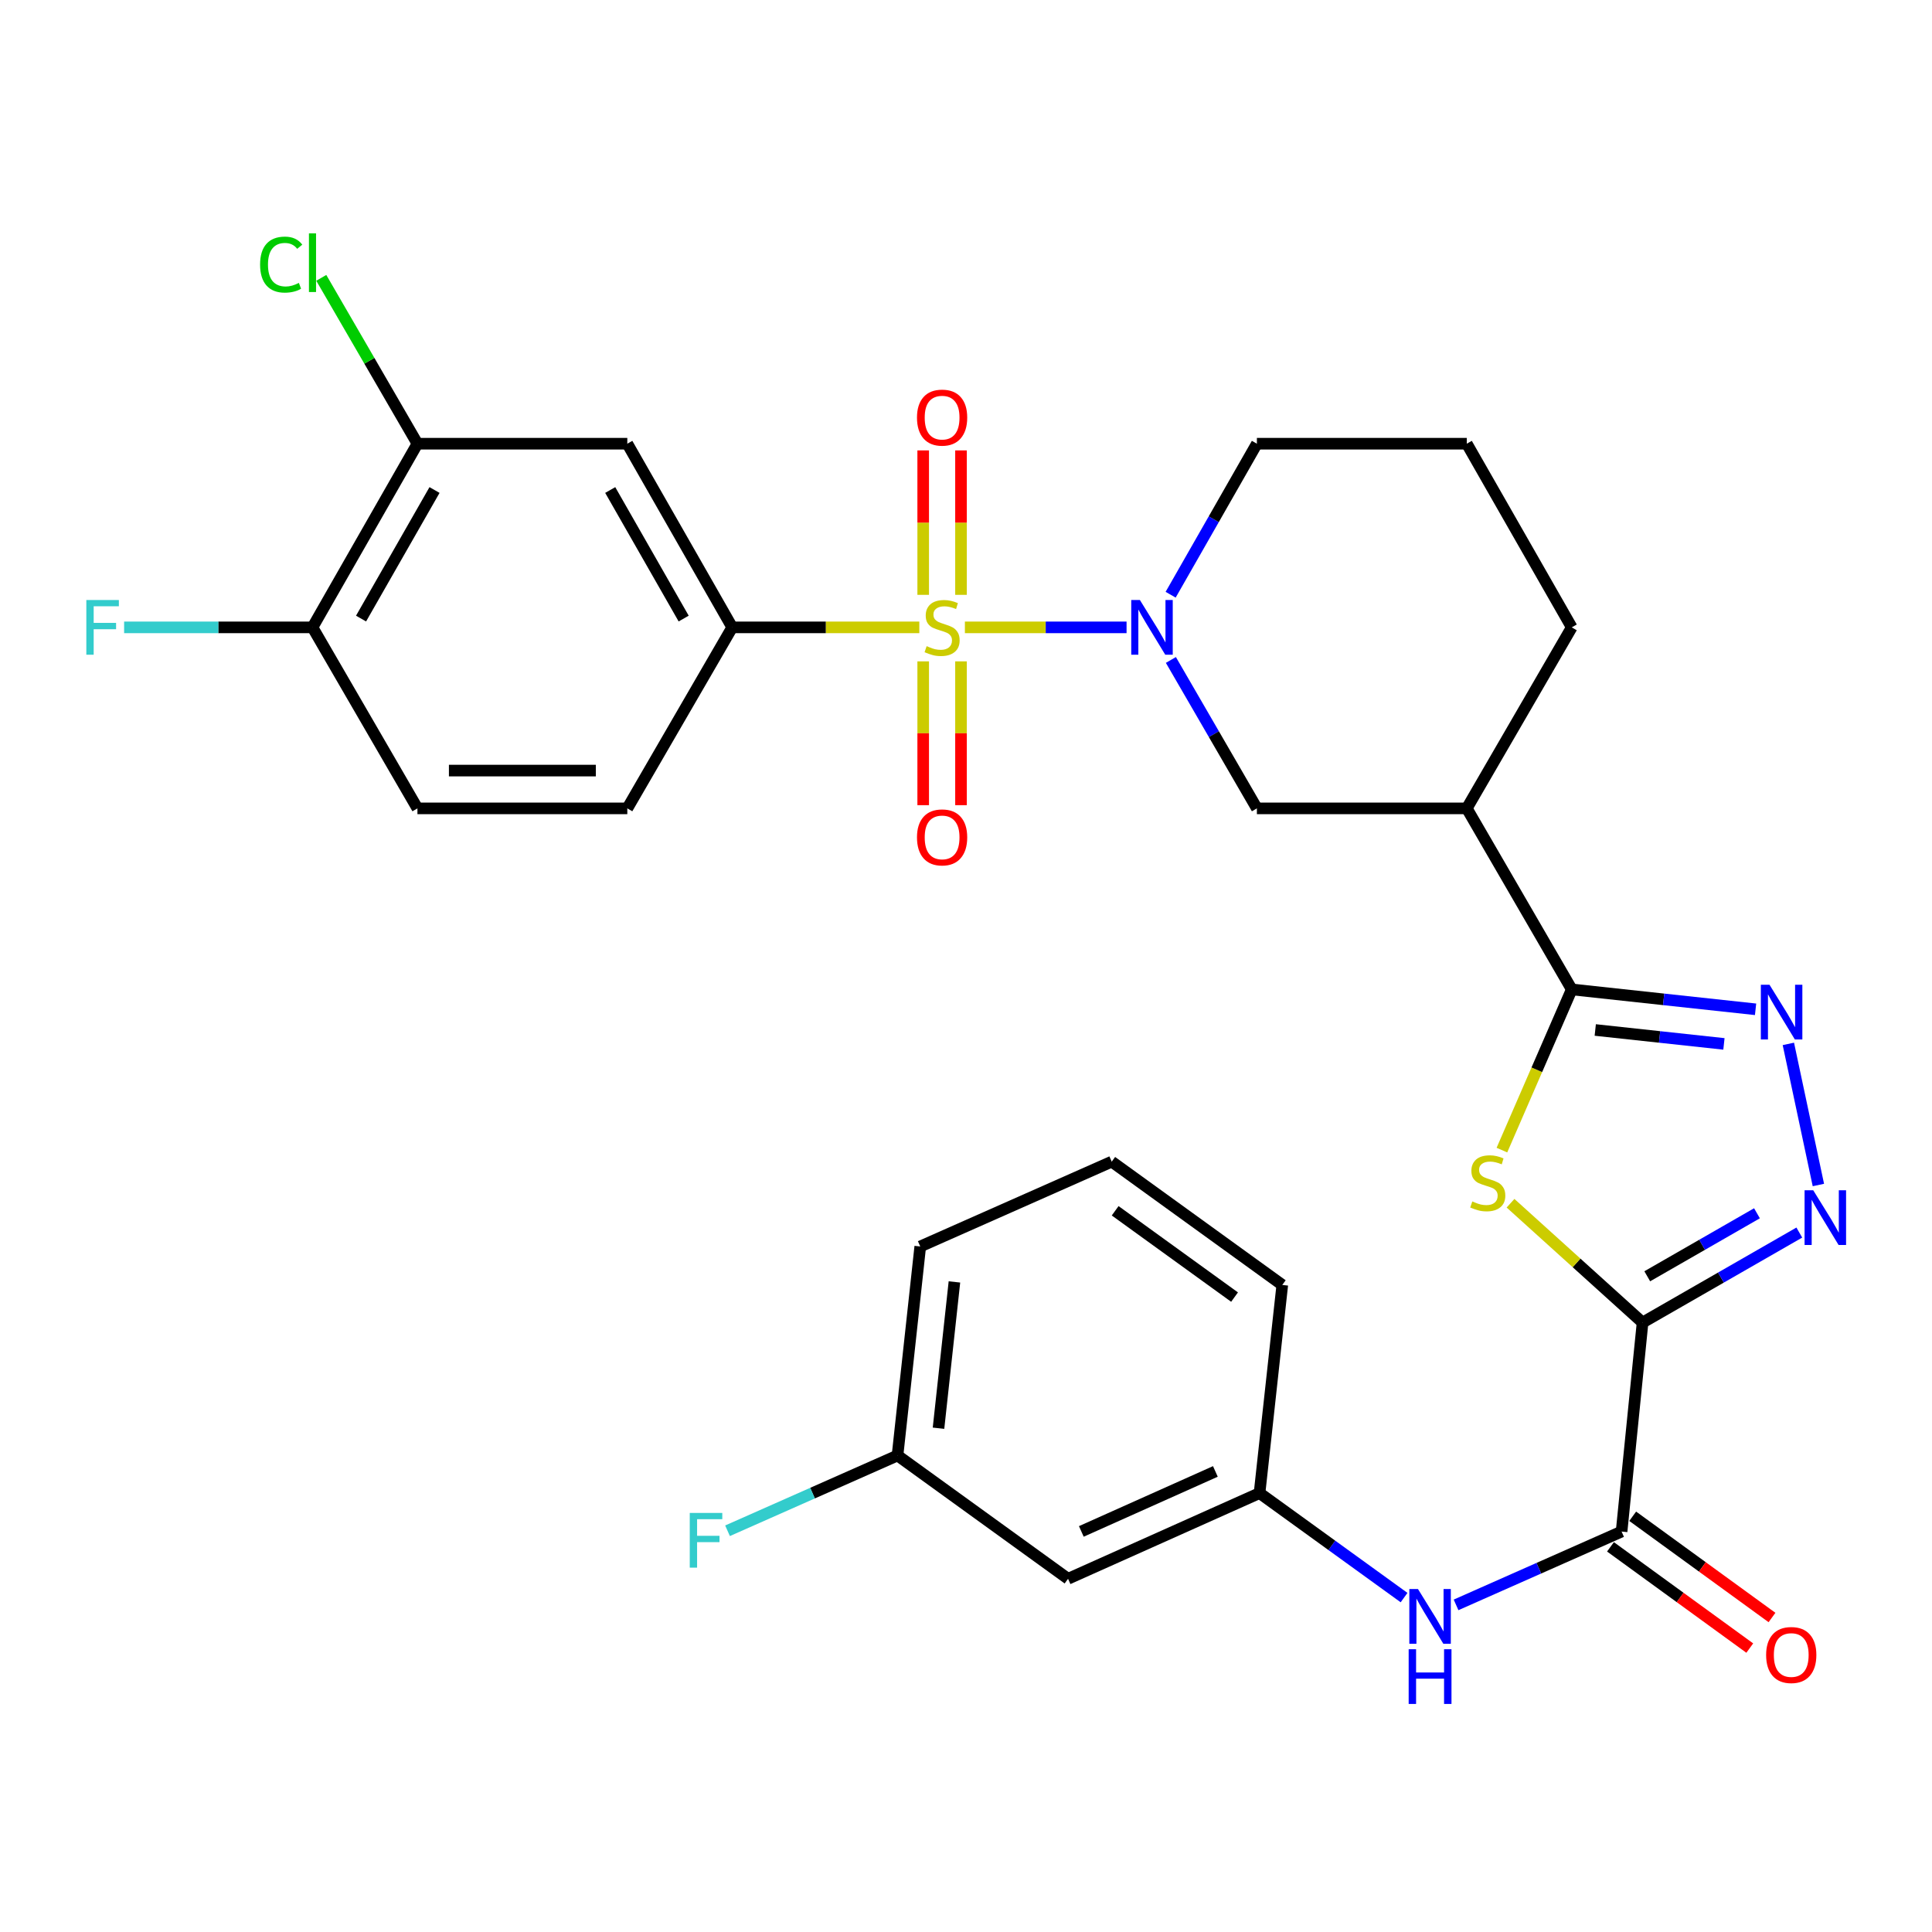 <?xml version='1.0' encoding='iso-8859-1'?>
<svg version='1.1' baseProfile='full'
              xmlns='http://www.w3.org/2000/svg'
                      xmlns:rdkit='http://www.rdkit.org/xml'
                      xmlns:xlink='http://www.w3.org/1999/xlink'
                  xml:space='preserve'
width='1000px' height='1000px' viewBox='0 0 1000 1000'>
<!-- END OF HEADER -->
<rect style='opacity:1.0;fill:#FFFFFF;stroke:none' width='1000' height='1000' x='0' y='0'> </rect>
<path class='bond-2' d='M 499.426,324.725 L 541.267,324.725' style='fill:none;fill-rule:evenodd;stroke:#CCCC00;stroke-width:6px;stroke-linecap:butt;stroke-linejoin:miter;stroke-opacity:1' />
<path class='bond-2' d='M 541.267,324.725 L 583.108,324.725' style='fill:none;fill-rule:evenodd;stroke:#0000FF;stroke-width:6px;stroke-linecap:butt;stroke-linejoin:miter;stroke-opacity:1' />
<path class='bond-7' d='M 475.834,324.725 L 427.418,324.725' style='fill:none;fill-rule:evenodd;stroke:#CCCC00;stroke-width:6px;stroke-linecap:butt;stroke-linejoin:miter;stroke-opacity:1' />
<path class='bond-7' d='M 427.418,324.725 L 379.002,324.725' style='fill:none;fill-rule:evenodd;stroke:#000000;stroke-width:6px;stroke-linecap:butt;stroke-linejoin:miter;stroke-opacity:1' />
<path class='bond-12' d='M 497.413,307.889 L 497.413,270.51' style='fill:none;fill-rule:evenodd;stroke:#CCCC00;stroke-width:6px;stroke-linecap:butt;stroke-linejoin:miter;stroke-opacity:1' />
<path class='bond-12' d='M 497.413,270.51 L 497.413,233.131' style='fill:none;fill-rule:evenodd;stroke:#FF0000;stroke-width:6px;stroke-linecap:butt;stroke-linejoin:miter;stroke-opacity:1' />
<path class='bond-12' d='M 477.846,307.889 L 477.846,270.51' style='fill:none;fill-rule:evenodd;stroke:#CCCC00;stroke-width:6px;stroke-linecap:butt;stroke-linejoin:miter;stroke-opacity:1' />
<path class='bond-12' d='M 477.846,270.51 L 477.846,233.131' style='fill:none;fill-rule:evenodd;stroke:#FF0000;stroke-width:6px;stroke-linecap:butt;stroke-linejoin:miter;stroke-opacity:1' />
<path class='bond-13' d='M 477.846,342.321 L 477.846,379.539' style='fill:none;fill-rule:evenodd;stroke:#CCCC00;stroke-width:6px;stroke-linecap:butt;stroke-linejoin:miter;stroke-opacity:1' />
<path class='bond-13' d='M 477.846,379.539 L 477.846,416.757' style='fill:none;fill-rule:evenodd;stroke:#FF0000;stroke-width:6px;stroke-linecap:butt;stroke-linejoin:miter;stroke-opacity:1' />
<path class='bond-13' d='M 497.413,342.321 L 497.413,379.539' style='fill:none;fill-rule:evenodd;stroke:#CCCC00;stroke-width:6px;stroke-linecap:butt;stroke-linejoin:miter;stroke-opacity:1' />
<path class='bond-13' d='M 497.413,379.539 L 497.413,416.757' style='fill:none;fill-rule:evenodd;stroke:#FF0000;stroke-width:6px;stroke-linecap:butt;stroke-linejoin:miter;stroke-opacity:1' />
<path class='bond-0' d='M 850.191,684.558 L 816.018,653.672' style='fill:none;fill-rule:evenodd;stroke:#000000;stroke-width:6px;stroke-linecap:butt;stroke-linejoin:miter;stroke-opacity:1' />
<path class='bond-0' d='M 816.018,653.672 L 781.845,622.786' style='fill:none;fill-rule:evenodd;stroke:#CCCC00;stroke-width:6px;stroke-linecap:butt;stroke-linejoin:miter;stroke-opacity:1' />
<path class='bond-6' d='M 850.191,684.558 L 839.331,792.729' style='fill:none;fill-rule:evenodd;stroke:#000000;stroke-width:6px;stroke-linecap:butt;stroke-linejoin:miter;stroke-opacity:1' />
<path class='bond-33' d='M 850.191,684.558 L 890.755,661.265' style='fill:none;fill-rule:evenodd;stroke:#000000;stroke-width:6px;stroke-linecap:butt;stroke-linejoin:miter;stroke-opacity:1' />
<path class='bond-33' d='M 890.755,661.265 L 931.318,637.972' style='fill:none;fill-rule:evenodd;stroke:#0000FF;stroke-width:6px;stroke-linecap:butt;stroke-linejoin:miter;stroke-opacity:1' />
<path class='bond-33' d='M 852.616,660.602 L 881.011,644.297' style='fill:none;fill-rule:evenodd;stroke:#000000;stroke-width:6px;stroke-linecap:butt;stroke-linejoin:miter;stroke-opacity:1' />
<path class='bond-33' d='M 881.011,644.297 L 909.405,627.991' style='fill:none;fill-rule:evenodd;stroke:#0000FF;stroke-width:6px;stroke-linecap:butt;stroke-linejoin:miter;stroke-opacity:1' />
<path class='bond-1' d='M 777.387,595.293 L 795.461,553.707' style='fill:none;fill-rule:evenodd;stroke:#CCCC00;stroke-width:6px;stroke-linecap:butt;stroke-linejoin:miter;stroke-opacity:1' />
<path class='bond-1' d='M 795.461,553.707 L 813.536,512.12' style='fill:none;fill-rule:evenodd;stroke:#000000;stroke-width:6px;stroke-linecap:butt;stroke-linejoin:miter;stroke-opacity:1' />
<path class='bond-9' d='M 606.044,341.592 L 628.305,380.005' style='fill:none;fill-rule:evenodd;stroke:#0000FF;stroke-width:6px;stroke-linecap:butt;stroke-linejoin:miter;stroke-opacity:1' />
<path class='bond-9' d='M 628.305,380.005 L 650.566,418.417' style='fill:none;fill-rule:evenodd;stroke:#000000;stroke-width:6px;stroke-linecap:butt;stroke-linejoin:miter;stroke-opacity:1' />
<path class='bond-21' d='M 605.92,307.828 L 628.243,268.746' style='fill:none;fill-rule:evenodd;stroke:#0000FF;stroke-width:6px;stroke-linecap:butt;stroke-linejoin:miter;stroke-opacity:1' />
<path class='bond-21' d='M 628.243,268.746 L 650.566,229.663' style='fill:none;fill-rule:evenodd;stroke:#000000;stroke-width:6px;stroke-linecap:butt;stroke-linejoin:miter;stroke-opacity:1' />
<path class='bond-3' d='M 813.536,512.12 L 759.205,418.417' style='fill:none;fill-rule:evenodd;stroke:#000000;stroke-width:6px;stroke-linecap:butt;stroke-linejoin:miter;stroke-opacity:1' />
<path class='bond-5' d='M 813.536,512.12 L 861.109,517.267' style='fill:none;fill-rule:evenodd;stroke:#000000;stroke-width:6px;stroke-linecap:butt;stroke-linejoin:miter;stroke-opacity:1' />
<path class='bond-5' d='M 861.109,517.267 L 908.682,522.414' style='fill:none;fill-rule:evenodd;stroke:#0000FF;stroke-width:6px;stroke-linecap:butt;stroke-linejoin:miter;stroke-opacity:1' />
<path class='bond-5' d='M 825.703,533.118 L 859.004,536.72' style='fill:none;fill-rule:evenodd;stroke:#000000;stroke-width:6px;stroke-linecap:butt;stroke-linejoin:miter;stroke-opacity:1' />
<path class='bond-5' d='M 859.004,536.72 L 892.305,540.323' style='fill:none;fill-rule:evenodd;stroke:#0000FF;stroke-width:6px;stroke-linecap:butt;stroke-linejoin:miter;stroke-opacity:1' />
<path class='bond-4' d='M 941.194,613.36 L 925.653,540.319' style='fill:none;fill-rule:evenodd;stroke:#0000FF;stroke-width:6px;stroke-linecap:butt;stroke-linejoin:miter;stroke-opacity:1' />
<path class='bond-11' d='M 839.331,792.729 L 796.493,811.708' style='fill:none;fill-rule:evenodd;stroke:#000000;stroke-width:6px;stroke-linecap:butt;stroke-linejoin:miter;stroke-opacity:1' />
<path class='bond-11' d='M 796.493,811.708 L 753.654,830.687' style='fill:none;fill-rule:evenodd;stroke:#0000FF;stroke-width:6px;stroke-linecap:butt;stroke-linejoin:miter;stroke-opacity:1' />
<path class='bond-17' d='M 833.58,800.643 L 869.628,826.843' style='fill:none;fill-rule:evenodd;stroke:#000000;stroke-width:6px;stroke-linecap:butt;stroke-linejoin:miter;stroke-opacity:1' />
<path class='bond-17' d='M 869.628,826.843 L 905.677,853.043' style='fill:none;fill-rule:evenodd;stroke:#FF0000;stroke-width:6px;stroke-linecap:butt;stroke-linejoin:miter;stroke-opacity:1' />
<path class='bond-17' d='M 845.083,784.815 L 881.132,811.015' style='fill:none;fill-rule:evenodd;stroke:#000000;stroke-width:6px;stroke-linecap:butt;stroke-linejoin:miter;stroke-opacity:1' />
<path class='bond-17' d='M 881.132,811.015 L 917.181,837.215' style='fill:none;fill-rule:evenodd;stroke:#FF0000;stroke-width:6px;stroke-linecap:butt;stroke-linejoin:miter;stroke-opacity:1' />
<path class='bond-10' d='M 379.002,324.725 L 324.693,229.663' style='fill:none;fill-rule:evenodd;stroke:#000000;stroke-width:6px;stroke-linecap:butt;stroke-linejoin:miter;stroke-opacity:1' />
<path class='bond-10' d='M 353.866,320.172 L 315.85,253.629' style='fill:none;fill-rule:evenodd;stroke:#000000;stroke-width:6px;stroke-linecap:butt;stroke-linejoin:miter;stroke-opacity:1' />
<path class='bond-18' d='M 379.002,324.725 L 324.693,418.417' style='fill:none;fill-rule:evenodd;stroke:#000000;stroke-width:6px;stroke-linecap:butt;stroke-linejoin:miter;stroke-opacity:1' />
<path class='bond-8' d='M 759.205,418.417 L 650.566,418.417' style='fill:none;fill-rule:evenodd;stroke:#000000;stroke-width:6px;stroke-linecap:butt;stroke-linejoin:miter;stroke-opacity:1' />
<path class='bond-32' d='M 759.205,418.417 L 813.536,324.725' style='fill:none;fill-rule:evenodd;stroke:#000000;stroke-width:6px;stroke-linecap:butt;stroke-linejoin:miter;stroke-opacity:1' />
<path class='bond-14' d='M 324.693,229.663 L 216.065,229.663' style='fill:none;fill-rule:evenodd;stroke:#000000;stroke-width:6px;stroke-linecap:butt;stroke-linejoin:miter;stroke-opacity:1' />
<path class='bond-16' d='M 726.741,826.91 L 689.338,799.862' style='fill:none;fill-rule:evenodd;stroke:#0000FF;stroke-width:6px;stroke-linecap:butt;stroke-linejoin:miter;stroke-opacity:1' />
<path class='bond-16' d='M 689.338,799.862 L 651.936,772.815' style='fill:none;fill-rule:evenodd;stroke:#000000;stroke-width:6px;stroke-linecap:butt;stroke-linejoin:miter;stroke-opacity:1' />
<path class='bond-22' d='M 216.065,229.663 L 191.179,186.739' style='fill:none;fill-rule:evenodd;stroke:#000000;stroke-width:6px;stroke-linecap:butt;stroke-linejoin:miter;stroke-opacity:1' />
<path class='bond-22' d='M 191.179,186.739 L 166.293,143.815' style='fill:none;fill-rule:evenodd;stroke:#00CC00;stroke-width:6px;stroke-linecap:butt;stroke-linejoin:miter;stroke-opacity:1' />
<path class='bond-31' d='M 216.065,229.663 L 161.745,324.725' style='fill:none;fill-rule:evenodd;stroke:#000000;stroke-width:6px;stroke-linecap:butt;stroke-linejoin:miter;stroke-opacity:1' />
<path class='bond-31' d='M 224.906,253.63 L 186.882,320.174' style='fill:none;fill-rule:evenodd;stroke:#000000;stroke-width:6px;stroke-linecap:butt;stroke-linejoin:miter;stroke-opacity:1' />
<path class='bond-15' d='M 161.745,324.725 L 216.065,418.417' style='fill:none;fill-rule:evenodd;stroke:#000000;stroke-width:6px;stroke-linecap:butt;stroke-linejoin:miter;stroke-opacity:1' />
<path class='bond-24' d='M 161.745,324.725 L 112.994,324.725' style='fill:none;fill-rule:evenodd;stroke:#000000;stroke-width:6px;stroke-linecap:butt;stroke-linejoin:miter;stroke-opacity:1' />
<path class='bond-24' d='M 112.994,324.725 L 64.242,324.725' style='fill:none;fill-rule:evenodd;stroke:#33CCCC;stroke-width:6px;stroke-linecap:butt;stroke-linejoin:miter;stroke-opacity:1' />
<path class='bond-19' d='M 651.936,772.815 L 552.82,817.177' style='fill:none;fill-rule:evenodd;stroke:#000000;stroke-width:6px;stroke-linecap:butt;stroke-linejoin:miter;stroke-opacity:1' />
<path class='bond-19' d='M 629.075,761.61 L 559.694,792.663' style='fill:none;fill-rule:evenodd;stroke:#000000;stroke-width:6px;stroke-linecap:butt;stroke-linejoin:miter;stroke-opacity:1' />
<path class='bond-29' d='M 651.936,772.815 L 663.709,665.089' style='fill:none;fill-rule:evenodd;stroke:#000000;stroke-width:6px;stroke-linecap:butt;stroke-linejoin:miter;stroke-opacity:1' />
<path class='bond-20' d='M 324.693,418.417 L 216.065,418.417' style='fill:none;fill-rule:evenodd;stroke:#000000;stroke-width:6px;stroke-linecap:butt;stroke-linejoin:miter;stroke-opacity:1' />
<path class='bond-20' d='M 308.399,398.851 L 232.359,398.851' style='fill:none;fill-rule:evenodd;stroke:#000000;stroke-width:6px;stroke-linecap:butt;stroke-linejoin:miter;stroke-opacity:1' />
<path class='bond-23' d='M 552.82,817.177 L 464.552,753.357' style='fill:none;fill-rule:evenodd;stroke:#000000;stroke-width:6px;stroke-linecap:butt;stroke-linejoin:miter;stroke-opacity:1' />
<path class='bond-27' d='M 650.566,229.663 L 759.205,229.663' style='fill:none;fill-rule:evenodd;stroke:#000000;stroke-width:6px;stroke-linecap:butt;stroke-linejoin:miter;stroke-opacity:1' />
<path class='bond-25' d='M 464.552,753.357 L 420.559,772.84' style='fill:none;fill-rule:evenodd;stroke:#000000;stroke-width:6px;stroke-linecap:butt;stroke-linejoin:miter;stroke-opacity:1' />
<path class='bond-25' d='M 420.559,772.84 L 376.565,792.323' style='fill:none;fill-rule:evenodd;stroke:#33CCCC;stroke-width:6px;stroke-linecap:butt;stroke-linejoin:miter;stroke-opacity:1' />
<path class='bond-34' d='M 464.552,753.357 L 476.324,645.174' style='fill:none;fill-rule:evenodd;stroke:#000000;stroke-width:6px;stroke-linecap:butt;stroke-linejoin:miter;stroke-opacity:1' />
<path class='bond-34' d='M 485.77,739.246 L 494.011,663.519' style='fill:none;fill-rule:evenodd;stroke:#000000;stroke-width:6px;stroke-linecap:butt;stroke-linejoin:miter;stroke-opacity:1' />
<path class='bond-26' d='M 813.536,324.725 L 759.205,229.663' style='fill:none;fill-rule:evenodd;stroke:#000000;stroke-width:6px;stroke-linecap:butt;stroke-linejoin:miter;stroke-opacity:1' />
<path class='bond-28' d='M 575.43,601.269 L 663.709,665.089' style='fill:none;fill-rule:evenodd;stroke:#000000;stroke-width:6px;stroke-linecap:butt;stroke-linejoin:miter;stroke-opacity:1' />
<path class='bond-28' d='M 577.208,626.699 L 639.003,671.373' style='fill:none;fill-rule:evenodd;stroke:#000000;stroke-width:6px;stroke-linecap:butt;stroke-linejoin:miter;stroke-opacity:1' />
<path class='bond-30' d='M 575.43,601.269 L 476.324,645.174' style='fill:none;fill-rule:evenodd;stroke:#000000;stroke-width:6px;stroke-linecap:butt;stroke-linejoin:miter;stroke-opacity:1' />
<path  class='atom-0' d='M 479.63 334.445
Q 479.95 334.565, 481.27 335.125
Q 482.59 335.685, 484.03 336.045
Q 485.51 336.365, 486.95 336.365
Q 489.63 336.365, 491.19 335.085
Q 492.75 333.765, 492.75 331.485
Q 492.75 329.925, 491.95 328.965
Q 491.19 328.005, 489.99 327.485
Q 488.79 326.965, 486.79 326.365
Q 484.27 325.605, 482.75 324.885
Q 481.27 324.165, 480.19 322.645
Q 479.15 321.125, 479.15 318.565
Q 479.15 315.005, 481.55 312.805
Q 483.99 310.605, 488.79 310.605
Q 492.07 310.605, 495.79 312.165
L 494.87 315.245
Q 491.47 313.845, 488.91 313.845
Q 486.15 313.845, 484.63 315.005
Q 483.11 316.125, 483.15 318.085
Q 483.15 319.605, 483.91 320.525
Q 484.71 321.445, 485.83 321.965
Q 486.99 322.485, 488.91 323.085
Q 491.47 323.885, 492.99 324.685
Q 494.51 325.485, 495.59 327.125
Q 496.71 328.725, 496.71 331.485
Q 496.71 335.405, 494.07 337.525
Q 491.47 339.605, 487.11 339.605
Q 484.59 339.605, 482.67 339.045
Q 480.79 338.525, 478.55 337.605
L 479.63 334.445
' fill='#CCCC00'/>
<path  class='atom-2' d='M 762.065 621.859
Q 762.385 621.979, 763.705 622.539
Q 765.025 623.099, 766.465 623.459
Q 767.945 623.779, 769.385 623.779
Q 772.065 623.779, 773.625 622.499
Q 775.185 621.179, 775.185 618.899
Q 775.185 617.339, 774.385 616.379
Q 773.625 615.419, 772.425 614.899
Q 771.225 614.379, 769.225 613.779
Q 766.705 613.019, 765.185 612.299
Q 763.705 611.579, 762.625 610.059
Q 761.585 608.539, 761.585 605.979
Q 761.585 602.419, 763.985 600.219
Q 766.425 598.019, 771.225 598.019
Q 774.505 598.019, 778.225 599.579
L 777.305 602.659
Q 773.905 601.259, 771.345 601.259
Q 768.585 601.259, 767.065 602.419
Q 765.545 603.539, 765.585 605.499
Q 765.585 607.019, 766.345 607.939
Q 767.145 608.859, 768.265 609.379
Q 769.425 609.899, 771.345 610.499
Q 773.905 611.299, 775.425 612.099
Q 776.945 612.899, 778.025 614.539
Q 779.145 616.139, 779.145 618.899
Q 779.145 622.819, 776.505 624.939
Q 773.905 627.019, 769.545 627.019
Q 767.025 627.019, 765.105 626.459
Q 763.225 625.939, 760.985 625.019
L 762.065 621.859
' fill='#CCCC00'/>
<path  class='atom-3' d='M 590.009 310.565
L 599.289 325.565
Q 600.209 327.045, 601.689 329.725
Q 603.169 332.405, 603.249 332.565
L 603.249 310.565
L 607.009 310.565
L 607.009 338.885
L 603.129 338.885
L 593.169 322.485
Q 592.009 320.565, 590.769 318.365
Q 589.569 316.165, 589.209 315.485
L 589.209 338.885
L 585.529 338.885
L 585.529 310.565
L 590.009 310.565
' fill='#0000FF'/>
<path  class='atom-5' d='M 938.525 616.078
L 947.805 631.078
Q 948.725 632.558, 950.205 635.238
Q 951.685 637.918, 951.765 638.078
L 951.765 616.078
L 955.525 616.078
L 955.525 644.398
L 951.645 644.398
L 941.685 627.998
Q 940.525 626.078, 939.285 623.878
Q 938.085 621.678, 937.725 620.998
L 937.725 644.398
L 934.045 644.398
L 934.045 616.078
L 938.525 616.078
' fill='#0000FF'/>
<path  class='atom-6' d='M 915.893 509.711
L 925.173 524.711
Q 926.093 526.191, 927.573 528.871
Q 929.053 531.551, 929.133 531.711
L 929.133 509.711
L 932.893 509.711
L 932.893 538.031
L 929.013 538.031
L 919.053 521.631
Q 917.893 519.711, 916.653 517.511
Q 915.453 515.311, 915.093 514.631
L 915.093 538.031
L 911.413 538.031
L 911.413 509.711
L 915.893 509.711
' fill='#0000FF'/>
<path  class='atom-12' d='M 733.944 822.486
L 743.224 837.486
Q 744.144 838.966, 745.624 841.646
Q 747.104 844.326, 747.184 844.486
L 747.184 822.486
L 750.944 822.486
L 750.944 850.806
L 747.064 850.806
L 737.104 834.406
Q 735.944 832.486, 734.704 830.286
Q 733.504 828.086, 733.144 827.406
L 733.144 850.806
L 729.464 850.806
L 729.464 822.486
L 733.944 822.486
' fill='#0000FF'/>
<path  class='atom-12' d='M 729.124 853.638
L 732.964 853.638
L 732.964 865.678
L 747.444 865.678
L 747.444 853.638
L 751.284 853.638
L 751.284 881.958
L 747.444 881.958
L 747.444 868.878
L 732.964 868.878
L 732.964 881.958
L 729.124 881.958
L 729.124 853.638
' fill='#0000FF'/>
<path  class='atom-13' d='M 474.63 216.155
Q 474.63 209.355, 477.99 205.555
Q 481.35 201.755, 487.63 201.755
Q 493.91 201.755, 497.27 205.555
Q 500.63 209.355, 500.63 216.155
Q 500.63 223.035, 497.23 226.955
Q 493.83 230.835, 487.63 230.835
Q 481.39 230.835, 477.99 226.955
Q 474.63 223.075, 474.63 216.155
M 487.63 227.635
Q 491.95 227.635, 494.27 224.755
Q 496.63 221.835, 496.63 216.155
Q 496.63 210.595, 494.27 207.795
Q 491.95 204.955, 487.63 204.955
Q 483.31 204.955, 480.95 207.755
Q 478.63 210.555, 478.63 216.155
Q 478.63 221.875, 480.95 224.755
Q 483.31 227.635, 487.63 227.635
' fill='#FF0000'/>
<path  class='atom-14' d='M 474.63 433.433
Q 474.63 426.633, 477.99 422.833
Q 481.35 419.033, 487.63 419.033
Q 493.91 419.033, 497.27 422.833
Q 500.63 426.633, 500.63 433.433
Q 500.63 440.313, 497.23 444.233
Q 493.83 448.113, 487.63 448.113
Q 481.39 448.113, 477.99 444.233
Q 474.63 440.353, 474.63 433.433
M 487.63 444.913
Q 491.95 444.913, 494.27 442.033
Q 496.63 439.113, 496.63 433.433
Q 496.63 427.873, 494.27 425.073
Q 491.95 422.233, 487.63 422.233
Q 483.31 422.233, 480.95 425.033
Q 478.63 427.833, 478.63 433.433
Q 478.63 439.153, 480.95 442.033
Q 483.31 444.913, 487.63 444.913
' fill='#FF0000'/>
<path  class='atom-18' d='M 914.143 856.63
Q 914.143 849.83, 917.503 846.03
Q 920.863 842.23, 927.143 842.23
Q 933.423 842.23, 936.783 846.03
Q 940.143 849.83, 940.143 856.63
Q 940.143 863.51, 936.743 867.43
Q 933.343 871.31, 927.143 871.31
Q 920.903 871.31, 917.503 867.43
Q 914.143 863.55, 914.143 856.63
M 927.143 868.11
Q 931.463 868.11, 933.783 865.23
Q 936.143 862.31, 936.143 856.63
Q 936.143 851.07, 933.783 848.27
Q 931.463 845.43, 927.143 845.43
Q 922.823 845.43, 920.463 848.23
Q 918.143 851.03, 918.143 856.63
Q 918.143 862.35, 920.463 865.23
Q 922.823 868.11, 927.143 868.11
' fill='#FF0000'/>
<path  class='atom-23' d='M 134.625 136.951
Q 134.625 129.911, 137.905 126.231
Q 141.225 122.511, 147.505 122.511
Q 153.345 122.511, 156.465 126.631
L 153.825 128.791
Q 151.545 125.791, 147.505 125.791
Q 143.225 125.791, 140.945 128.671
Q 138.705 131.511, 138.705 136.951
Q 138.705 142.551, 141.025 145.431
Q 143.385 148.311, 147.945 148.311
Q 151.065 148.311, 154.705 146.431
L 155.825 149.431
Q 154.345 150.391, 152.105 150.951
Q 149.865 151.511, 147.385 151.511
Q 141.225 151.511, 137.905 147.751
Q 134.625 143.991, 134.625 136.951
' fill='#00CC00'/>
<path  class='atom-23' d='M 159.905 120.791
L 163.585 120.791
L 163.585 151.151
L 159.905 151.151
L 159.905 120.791
' fill='#00CC00'/>
<path  class='atom-25' d='M 44.686 310.565
L 61.526 310.565
L 61.526 313.805
L 48.486 313.805
L 48.486 322.405
L 60.086 322.405
L 60.086 325.685
L 48.486 325.685
L 48.486 338.885
L 44.686 338.885
L 44.686 310.565
' fill='#33CCCC'/>
<path  class='atom-26' d='M 357.015 783.092
L 373.855 783.092
L 373.855 786.332
L 360.815 786.332
L 360.815 794.932
L 372.415 794.932
L 372.415 798.212
L 360.815 798.212
L 360.815 811.412
L 357.015 811.412
L 357.015 783.092
' fill='#33CCCC'/>
</svg>

